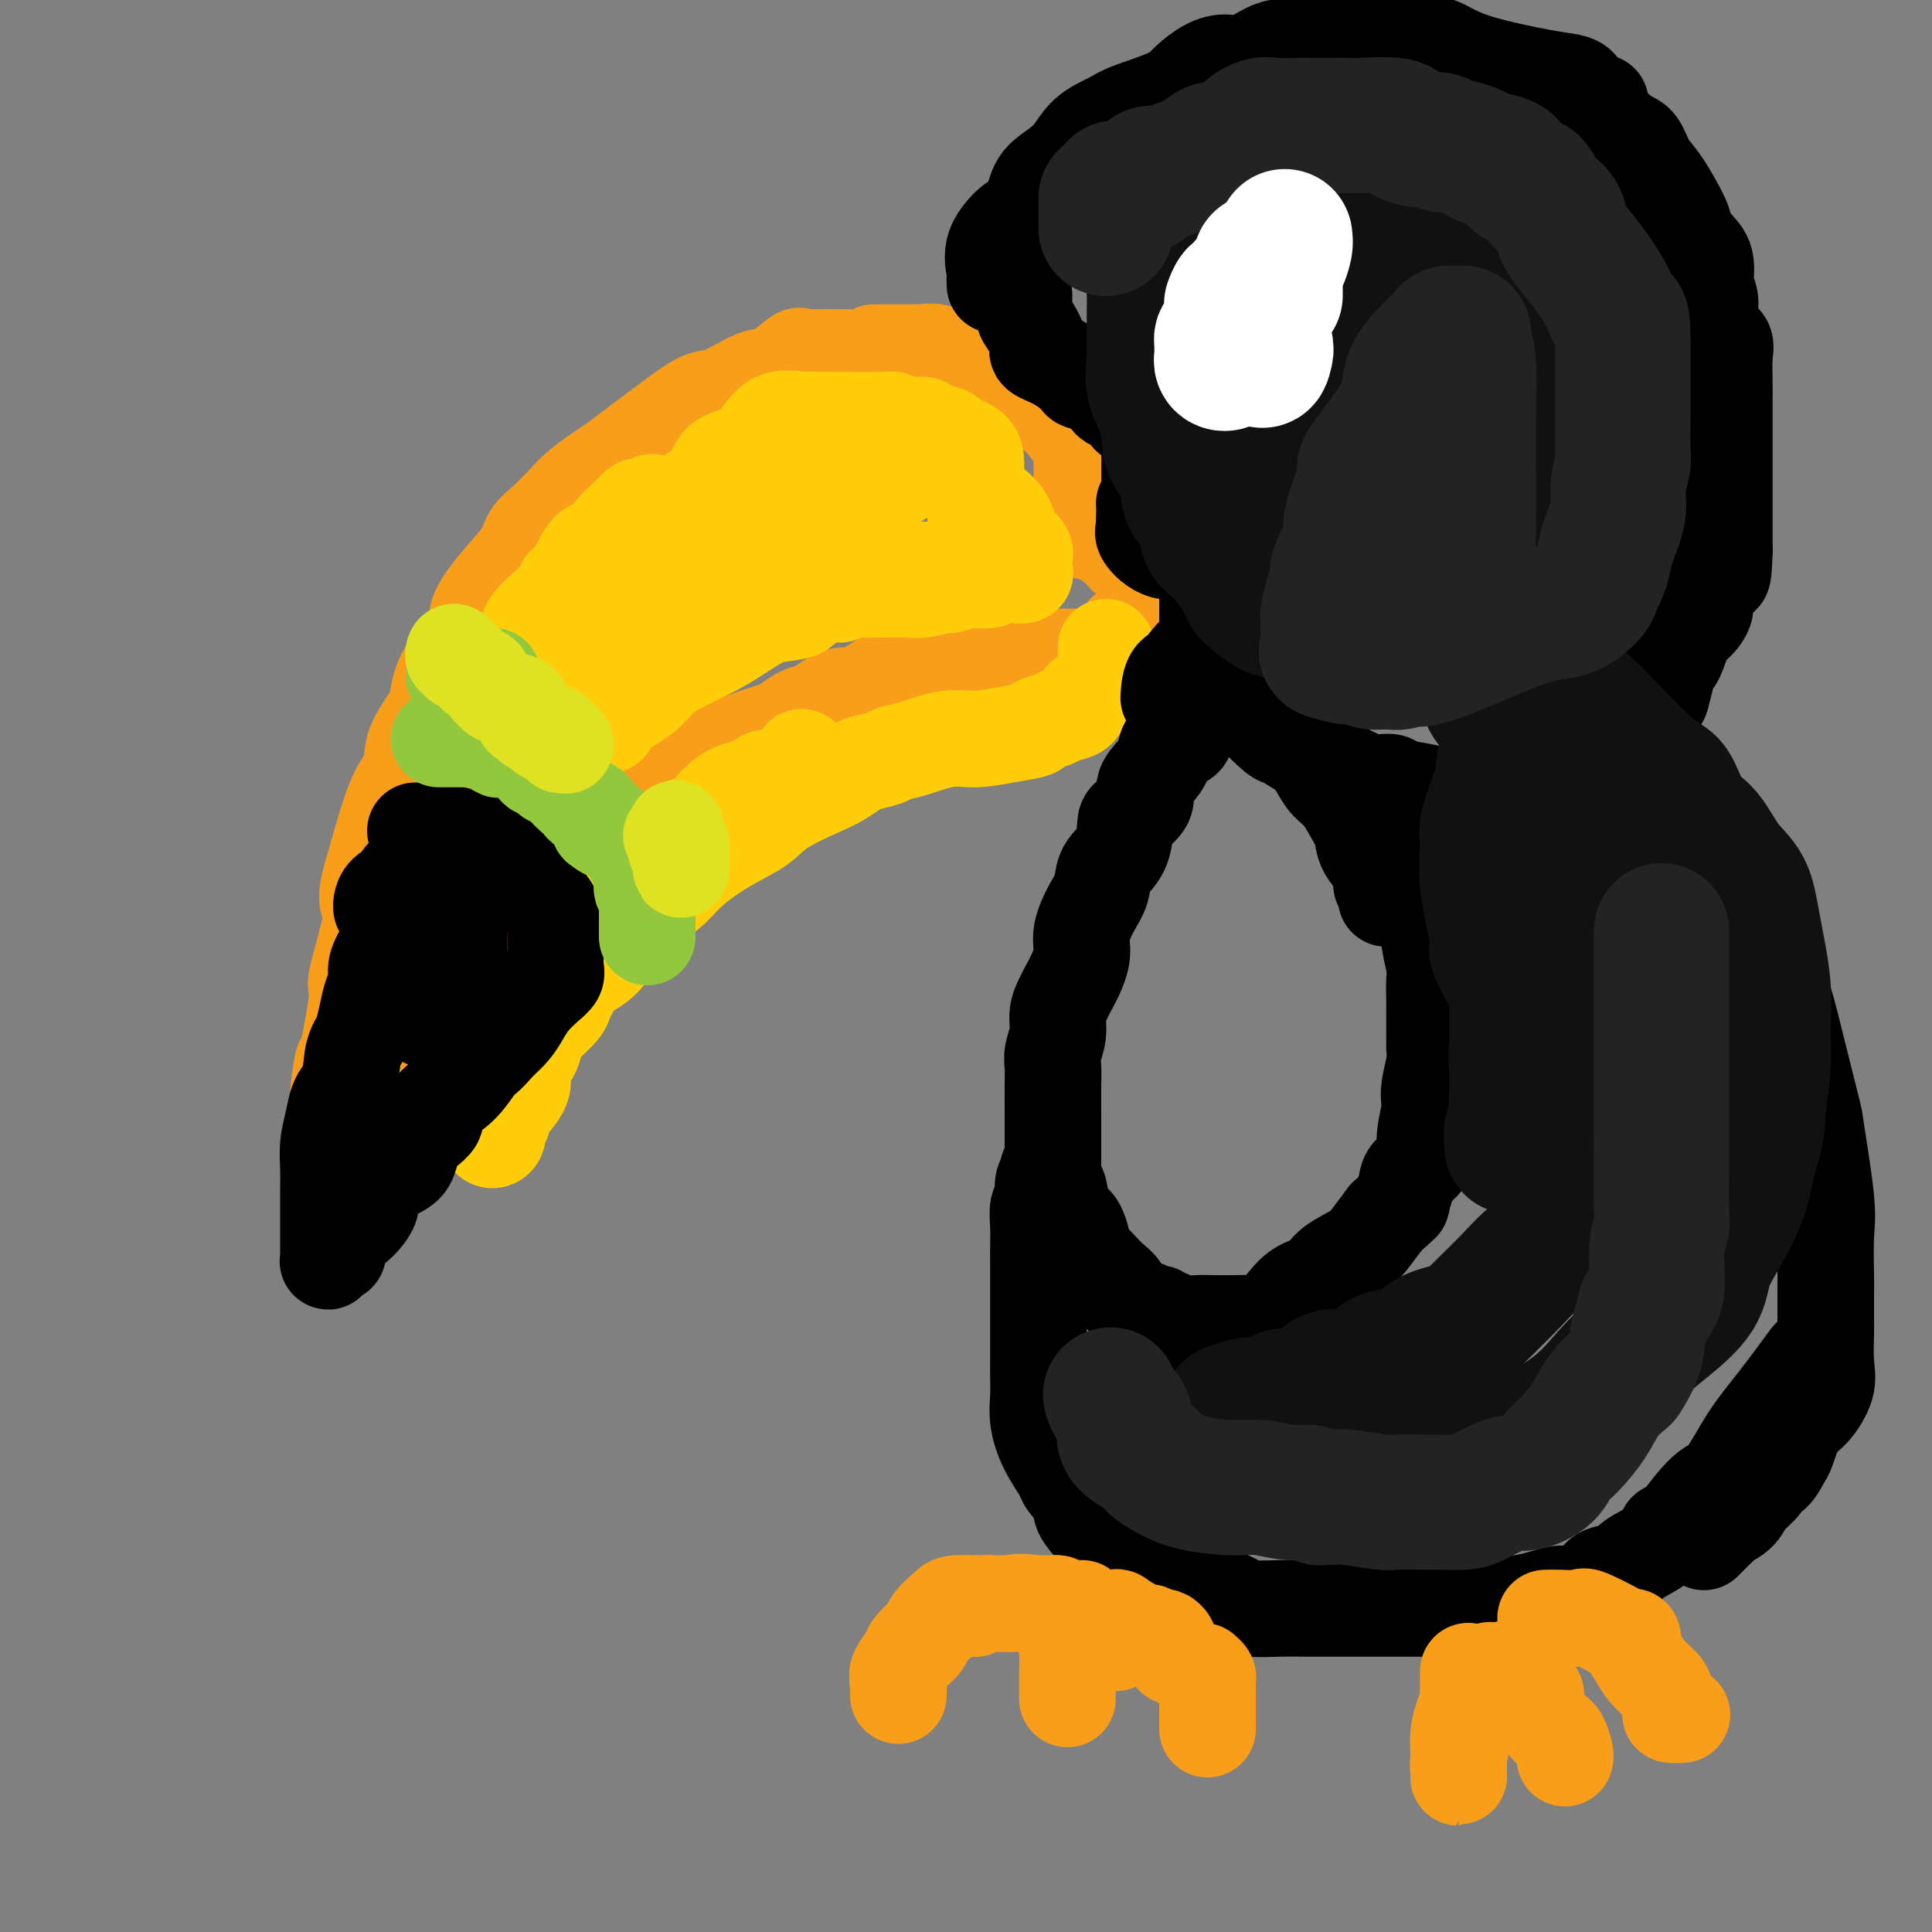 <svg viewBox='0 0 400 400' version='1.1' xmlns='http://www.w3.org/2000/svg' xmlns:xlink='http://www.w3.org/1999/xlink'><rect x="0" y="0" width="400" height="400" fill="#808080" stroke="none"/><g fill='none' stroke='rgb(249,158,27)' stroke-width='20' stroke-linecap='round' stroke-linejoin='round'><path d='M175,74c0.086,-0.000 0.172,-0.000 0,0c-0.172,0.000 -0.604,0.001 -1,0c-0.396,-0.001 -0.758,-0.003 -1,0c-0.242,0.003 -0.365,0.011 -1,0c-0.635,-0.011 -1.784,-0.042 -3,0c-1.216,0.042 -2.500,0.156 -3,0c-0.500,-0.156 -0.217,-0.580 -1,0c-0.783,0.580 -2.633,2.166 -4,3c-1.367,0.834 -2.253,0.916 -3,1c-0.747,0.084 -1.357,0.171 -3,1c-1.643,0.829 -4.319,2.399 -6,3c-1.681,0.601 -2.369,0.234 -4,1c-1.631,0.766 -4.207,2.666 -6,4c-1.793,1.334 -2.805,2.104 -4,3c-1.195,0.896 -2.573,1.919 -4,3c-1.427,1.081 -2.902,2.222 -4,3c-1.098,0.778 -1.817,1.194 -3,2c-1.183,0.806 -2.828,2.002 -4,3c-1.172,0.998 -1.870,1.797 -3,3c-1.130,1.203 -2.693,2.808 -4,4c-1.307,1.192 -2.359,1.969 -3,3c-0.641,1.031 -0.873,2.315 -2,4c-1.127,1.685 -3.149,3.771 -5,6c-1.851,2.229 -3.530,4.600 -4,6c-0.470,1.400 0.268,1.828 -1,4c-1.268,2.172 -4.543,6.088 -6,9c-1.457,2.912 -1.095,4.822 -2,7c-0.905,2.178 -3.078,4.625 -4,7c-0.922,2.375 -0.594,4.678 -1,6c-0.406,1.322 -1.544,1.663 -3,5c-1.456,3.337 -3.228,9.668 -5,16'/><path d='M77,181c-2.131,7.379 0.043,5.327 0,8c-0.043,2.673 -2.302,10.072 -3,13c-0.698,2.928 0.167,1.384 0,4c-0.167,2.616 -1.364,9.393 -2,12c-0.636,2.607 -0.711,1.044 -1,2c-0.289,0.956 -0.792,4.430 -1,7c-0.208,2.570 -0.120,4.237 0,5c0.120,0.763 0.272,0.623 0,1c-0.272,0.377 -0.966,1.271 -1,1c-0.034,-0.271 0.594,-1.706 1,-2c0.406,-0.294 0.591,0.554 1,0c0.409,-0.554 1.040,-2.509 2,-4c0.960,-1.491 2.247,-2.518 3,-4c0.753,-1.482 0.973,-3.420 1,-4c0.027,-0.580 -0.139,0.198 1,-1c1.139,-1.198 3.584,-4.371 5,-6c1.416,-1.629 1.802,-1.715 3,-3c1.198,-1.285 3.207,-3.769 4,-5c0.793,-1.231 0.369,-1.209 1,-2c0.631,-0.791 2.315,-2.396 4,-4'/><path d='M95,199c3.748,-5.671 0.618,-3.349 1,-4c0.382,-0.651 4.276,-4.277 6,-6c1.724,-1.723 1.278,-1.545 2,-2c0.722,-0.455 2.610,-1.543 4,-3c1.390,-1.457 2.280,-3.282 3,-4c0.720,-0.718 1.268,-0.331 3,-1c1.732,-0.669 4.646,-2.396 6,-4c1.354,-1.604 1.147,-3.085 2,-4c0.853,-0.915 2.766,-1.264 4,-2c1.234,-0.736 1.788,-1.860 3,-3c1.212,-1.140 3.080,-2.297 4,-3c0.920,-0.703 0.891,-0.952 3,-2c2.109,-1.048 6.356,-2.896 9,-4c2.644,-1.104 3.684,-1.466 5,-2c1.316,-0.534 2.908,-1.241 5,-2c2.092,-0.759 4.685,-1.569 6,-2c1.315,-0.431 1.352,-0.484 2,-1c0.648,-0.516 1.906,-1.496 3,-2c1.094,-0.504 2.024,-0.533 3,-1c0.976,-0.467 1.998,-1.373 3,-2c1.002,-0.627 1.985,-0.975 3,-1c1.015,-0.025 2.061,0.274 3,0c0.939,-0.274 1.771,-1.121 3,-2c1.229,-0.879 2.857,-1.791 4,-2c1.143,-0.209 1.802,0.284 4,0c2.198,-0.284 5.934,-1.347 8,-2c2.066,-0.653 2.461,-0.897 3,-1c0.539,-0.103 1.222,-0.066 2,0c0.778,0.066 1.651,0.162 2,0c0.349,-0.162 0.175,-0.581 0,-1'/><path d='M204,136c3.092,-0.619 1.323,-0.166 1,0c-0.323,0.166 0.798,0.044 1,0c0.202,-0.044 -0.517,-0.012 0,0c0.517,0.012 2.271,0.003 3,0c0.729,-0.003 0.433,-0.001 1,0c0.567,0.001 1.998,0.000 3,0c1.002,-0.000 1.576,-0.000 2,0c0.424,0.000 0.698,0.000 1,0c0.302,-0.000 0.633,-0.000 1,0c0.367,0.000 0.771,-0.000 1,0c0.229,0.000 0.285,0.000 1,0c0.715,-0.000 2.089,-0.000 3,0c0.911,0.000 1.357,0.001 2,0c0.643,-0.001 1.482,-0.003 2,0c0.518,0.003 0.715,0.010 1,0c0.285,-0.010 0.659,-0.038 1,0c0.341,0.038 0.651,0.143 1,0c0.349,-0.143 0.737,-0.532 1,-1c0.263,-0.468 0.399,-1.015 1,-1c0.601,0.015 1.666,0.592 2,0c0.334,-0.592 -0.064,-2.352 0,-3c0.064,-0.648 0.590,-0.185 1,0c0.410,0.185 0.705,0.093 1,0'/><path d='M235,131c0.807,-0.970 -0.176,-0.893 0,-1c0.176,-0.107 1.511,-0.396 2,-1c0.489,-0.604 0.131,-1.524 0,-2c-0.131,-0.476 -0.035,-0.509 0,-1c0.035,-0.491 0.009,-1.440 0,-2c-0.009,-0.560 -0.001,-0.730 0,-1c0.001,-0.270 -0.005,-0.639 0,-1c0.005,-0.361 0.022,-0.712 0,-1c-0.022,-0.288 -0.083,-0.512 0,-1c0.083,-0.488 0.311,-1.241 0,-2c-0.311,-0.759 -1.161,-1.526 -2,-2c-0.839,-0.474 -1.668,-0.655 -2,-1c-0.332,-0.345 -0.169,-0.853 0,-1c0.169,-0.147 0.344,0.066 0,0c-0.344,-0.066 -1.205,-0.410 -2,-1c-0.795,-0.590 -1.522,-1.425 -2,-2c-0.478,-0.575 -0.706,-0.889 -1,-1c-0.294,-0.111 -0.653,-0.019 -1,0c-0.347,0.019 -0.681,-0.036 -1,0c-0.319,0.036 -0.624,0.164 -1,0c-0.376,-0.164 -0.822,-0.618 -1,-1c-0.178,-0.382 -0.089,-0.691 0,-1'/><path d='M224,108c-2.011,-2.039 -0.539,-1.136 0,-1c0.539,0.136 0.144,-0.496 0,-1c-0.144,-0.504 -0.039,-0.882 0,-1c0.039,-0.118 0.010,0.023 0,0c-0.010,-0.023 -0.003,-0.211 0,-1c0.003,-0.789 0.001,-2.178 0,-3c-0.001,-0.822 -0.001,-1.075 0,-2c0.001,-0.925 0.004,-2.521 0,-3c-0.004,-0.479 -0.014,0.159 0,0c0.014,-0.159 0.053,-1.116 0,-2c-0.053,-0.884 -0.199,-1.695 -1,-3c-0.801,-1.305 -2.256,-3.105 -3,-4c-0.744,-0.895 -0.777,-0.884 -1,-1c-0.223,-0.116 -0.636,-0.360 -1,-1c-0.364,-0.640 -0.678,-1.677 -1,-2c-0.322,-0.323 -0.653,0.067 -1,0c-0.347,-0.067 -0.712,-0.591 -1,-1c-0.288,-0.409 -0.500,-0.704 -1,-1c-0.500,-0.296 -1.288,-0.595 -2,-1c-0.712,-0.405 -1.346,-0.917 -2,-1c-0.654,-0.083 -1.326,0.261 -2,0c-0.674,-0.261 -1.350,-1.128 -2,-2c-0.650,-0.872 -1.274,-1.751 -2,-2c-0.726,-0.249 -1.555,0.130 -2,0c-0.445,-0.130 -0.508,-0.771 -1,-1c-0.492,-0.229 -1.414,-0.048 -2,0c-0.586,0.048 -0.838,-0.039 -1,0c-0.162,0.039 -0.236,0.203 -1,0c-0.764,-0.203 -2.218,-0.772 -3,-1c-0.782,-0.228 -0.891,-0.114 -1,0'/><path d='M193,73c-1.670,-0.309 -0.344,-0.083 0,0c0.344,0.083 -0.293,0.022 -1,0c-0.707,-0.022 -1.485,-0.006 -2,0c-0.515,0.006 -0.769,0.002 -1,0c-0.231,-0.002 -0.439,-0.000 -1,0c-0.561,0.000 -1.474,0.000 -2,0c-0.526,-0.000 -0.666,-0.000 -1,0c-0.334,0.000 -0.864,0.000 -1,0c-0.136,-0.000 0.121,-0.000 0,0c-0.121,0.000 -0.620,0.000 -1,0c-0.380,-0.000 -0.641,-0.000 -1,0c-0.359,0.000 -0.817,0.000 -1,0c-0.183,-0.000 -0.092,-0.000 0,0'/></g>
<g fill='none' stroke='rgb(255,205,10)' stroke-width='20' stroke-linecap='round' stroke-linejoin='round'><path d='M229,134c0.001,0.296 0.002,0.592 0,1c-0.002,0.408 -0.006,0.929 0,1c0.006,0.071 0.023,-0.307 0,0c-0.023,0.307 -0.087,1.300 0,2c0.087,0.700 0.323,1.109 0,2c-0.323,0.891 -1.207,2.266 -2,3c-0.793,0.734 -1.495,0.827 -2,1c-0.505,0.173 -0.812,0.428 -1,1c-0.188,0.572 -0.257,1.463 -1,2c-0.743,0.537 -2.159,0.721 -3,1c-0.841,0.279 -1.105,0.653 -2,1c-0.895,0.347 -2.421,0.665 -3,1c-0.579,0.335 -0.213,0.685 -1,1c-0.787,0.315 -2.729,0.595 -5,1c-2.271,0.405 -4.871,0.934 -7,1c-2.129,0.066 -3.785,-0.333 -6,0c-2.215,0.333 -4.987,1.398 -7,2c-2.013,0.602 -3.267,0.742 -4,1c-0.733,0.258 -0.947,0.634 -2,1c-1.053,0.366 -2.946,0.723 -4,1c-1.054,0.277 -1.269,0.475 -2,1c-0.731,0.525 -1.978,1.377 -3,2c-1.022,0.623 -1.820,1.016 -4,2c-2.180,0.984 -5.741,2.560 -8,4c-2.259,1.440 -3.217,2.746 -5,4c-1.783,1.254 -4.392,2.458 -7,4c-2.608,1.542 -5.214,3.424 -7,5c-1.786,1.576 -2.750,2.847 -4,4c-1.250,1.153 -2.786,2.186 -4,3c-1.214,0.814 -2.107,1.407 -3,2'/><path d='M132,189c-7.625,5.181 -3.187,2.633 -2,2c1.187,-0.633 -0.876,0.649 -2,2c-1.124,1.351 -1.310,2.771 -2,4c-0.690,1.229 -1.885,2.268 -3,3c-1.115,0.732 -2.151,1.158 -3,2c-0.849,0.842 -1.513,2.101 -2,3c-0.487,0.899 -0.798,1.437 -1,2c-0.202,0.563 -0.296,1.152 -1,2c-0.704,0.848 -2.017,1.957 -3,3c-0.983,1.043 -1.635,2.022 -2,3c-0.365,0.978 -0.443,1.957 -1,3c-0.557,1.043 -1.593,2.152 -2,3c-0.407,0.848 -0.185,1.436 0,2c0.185,0.564 0.333,1.106 0,2c-0.333,0.894 -1.146,2.141 -2,3c-0.854,0.859 -1.748,1.331 -2,2c-0.252,0.669 0.139,1.537 0,2c-0.139,0.463 -0.808,0.521 -1,1c-0.192,0.479 0.093,1.378 0,2c-0.093,0.622 -0.562,0.965 -1,1c-0.438,0.035 -0.843,-0.240 -1,-1c-0.157,-0.760 -0.067,-2.005 0,-3c0.067,-0.995 0.111,-1.741 0,-3c-0.111,-1.259 -0.376,-3.031 0,-5c0.376,-1.969 1.393,-4.134 2,-6c0.607,-1.866 0.803,-3.433 1,-5'/><path d='M104,213c1.590,-5.466 4.566,-7.632 6,-9c1.434,-1.368 1.327,-1.937 2,-3c0.673,-1.063 2.126,-2.618 3,-4c0.874,-1.382 1.170,-2.590 2,-4c0.830,-1.410 2.196,-3.021 3,-4c0.804,-0.979 1.047,-1.327 2,-2c0.953,-0.673 2.615,-1.670 4,-3c1.385,-1.330 2.494,-2.993 4,-4c1.506,-1.007 3.409,-1.359 5,-2c1.591,-0.641 2.871,-1.572 4,-3c1.129,-1.428 2.109,-3.352 3,-4c0.891,-0.648 1.694,-0.020 3,-1c1.306,-0.980 3.116,-3.567 5,-5c1.884,-1.433 3.842,-1.712 5,-2c1.158,-0.288 1.514,-0.585 2,-1c0.486,-0.415 1.101,-0.946 2,-1c0.899,-0.054 2.083,0.371 3,0c0.917,-0.371 1.566,-1.536 2,-2c0.434,-0.464 0.652,-0.228 1,0c0.348,0.228 0.824,0.446 1,0c0.176,-0.446 0.050,-1.556 0,-2c-0.050,-0.444 -0.025,-0.222 0,0'/><path d='M135,104c-0.329,0.411 -0.658,0.822 -1,1c-0.342,0.178 -0.695,0.122 -1,0c-0.305,-0.122 -0.560,-0.310 -1,0c-0.440,0.310 -1.066,1.120 -2,2c-0.934,0.880 -2.177,1.832 -3,3c-0.823,1.168 -1.227,2.553 -2,3c-0.773,0.447 -1.914,-0.043 -3,1c-1.086,1.043 -2.116,3.620 -3,5c-0.884,1.380 -1.623,1.564 -2,2c-0.377,0.436 -0.392,1.125 -1,2c-0.608,0.875 -1.810,1.937 -3,3c-1.190,1.063 -2.368,2.129 -3,3c-0.632,0.871 -0.719,1.547 -1,3c-0.281,1.453 -0.758,3.681 -1,5c-0.242,1.319 -0.250,1.727 -1,3c-0.750,1.273 -2.242,3.411 -3,5c-0.758,1.589 -0.781,2.630 -1,4c-0.219,1.370 -0.632,3.069 -1,4c-0.368,0.931 -0.689,1.093 -1,2c-0.311,0.907 -0.612,2.559 -1,4c-0.388,1.441 -0.863,2.670 -1,4c-0.137,1.330 0.065,2.762 0,4c-0.065,1.238 -0.396,2.284 -1,3c-0.604,0.716 -1.482,1.104 -2,2c-0.518,0.896 -0.675,2.302 -1,3c-0.325,0.698 -0.818,0.688 -1,1c-0.182,0.312 -0.052,0.946 0,1c0.052,0.054 0.026,-0.473 0,-1'/><path d='M94,176c-2.499,7.221 -0.746,1.774 0,-1c0.746,-2.774 0.484,-2.875 1,-4c0.516,-1.125 1.808,-3.274 4,-6c2.192,-2.726 5.282,-6.030 7,-8c1.718,-1.970 2.062,-2.607 4,-4c1.938,-1.393 5.470,-3.541 7,-5c1.530,-1.459 1.058,-2.227 2,-3c0.942,-0.773 3.299,-1.550 5,-3c1.701,-1.450 2.747,-3.572 4,-5c1.253,-1.428 2.712,-2.163 5,-3c2.288,-0.837 5.405,-1.778 7,-3c1.595,-1.222 1.668,-2.726 4,-4c2.332,-1.274 6.922,-2.317 9,-3c2.078,-0.683 1.644,-1.004 2,-1c0.356,0.004 1.501,0.333 3,0c1.499,-0.333 3.351,-1.329 5,-2c1.649,-0.671 3.095,-1.017 4,-1c0.905,0.017 1.268,0.397 2,0c0.732,-0.397 1.831,-1.570 3,-2c1.169,-0.430 2.407,-0.115 3,0c0.593,0.115 0.543,0.031 1,0c0.457,-0.031 1.423,-0.008 2,0c0.577,0.008 0.766,0.002 1,0c0.234,-0.002 0.514,-0.001 1,0c0.486,0.001 1.179,0.000 2,0c0.821,-0.000 1.771,-0.000 2,0c0.229,0.000 -0.262,0.000 0,0c0.262,-0.000 1.276,-0.000 2,0c0.724,0.000 1.156,0.000 2,0c0.844,-0.000 2.098,-0.000 3,0c0.902,0.000 1.451,0.000 2,0'/><path d='M193,118c3.216,-0.000 0.756,-0.000 0,0c-0.756,0.000 0.192,0.000 1,0c0.808,-0.000 1.477,-0.001 2,0c0.523,0.001 0.899,0.002 1,0c0.101,-0.002 -0.074,-0.007 0,0c0.074,0.007 0.398,0.027 1,0c0.602,-0.027 1.482,-0.100 2,0c0.518,0.100 0.675,0.373 1,0c0.325,-0.373 0.819,-1.394 1,-2c0.181,-0.606 0.048,-0.798 0,-1c-0.048,-0.202 -0.013,-0.414 0,-1c0.013,-0.586 0.003,-1.545 0,-2c-0.003,-0.455 -0.001,-0.405 0,-1c0.001,-0.595 0.000,-1.835 0,-3c-0.000,-1.165 0.001,-2.255 0,-3c-0.001,-0.745 -0.002,-1.145 0,-2c0.002,-0.855 0.009,-2.165 0,-3c-0.009,-0.835 -0.034,-1.193 0,-2c0.034,-0.807 0.127,-2.062 0,-3c-0.127,-0.938 -0.475,-1.561 -1,-2c-0.525,-0.439 -1.228,-0.696 -2,-1c-0.772,-0.304 -1.613,-0.655 -2,-1c-0.387,-0.345 -0.320,-0.685 -1,-1c-0.680,-0.315 -2.105,-0.606 -3,-1c-0.895,-0.394 -1.258,-0.890 -2,-1c-0.742,-0.110 -1.862,0.167 -3,0c-1.138,-0.167 -2.294,-0.777 -3,-1c-0.706,-0.223 -0.962,-0.060 -3,0c-2.038,0.060 -5.856,0.016 -7,0c-1.144,-0.016 0.388,-0.005 0,0c-0.388,0.005 -2.694,0.002 -5,0'/><path d='M170,87c-4.213,-0.256 -3.244,0.103 -4,0c-0.756,-0.103 -3.237,-0.669 -5,0c-1.763,0.669 -2.808,2.573 -4,4c-1.192,1.427 -2.532,2.377 -4,3c-1.468,0.623 -3.066,0.919 -4,2c-0.934,1.081 -1.205,2.947 -2,4c-0.795,1.053 -2.115,1.293 -3,2c-0.885,0.707 -1.335,1.879 -2,3c-0.665,1.121 -1.544,2.189 -2,3c-0.456,0.811 -0.489,1.366 -1,2c-0.511,0.634 -1.501,1.347 -2,2c-0.499,0.653 -0.506,1.245 0,1c0.506,-0.245 1.524,-1.326 2,-2c0.476,-0.674 0.408,-0.940 2,-2c1.592,-1.060 4.843,-2.915 7,-4c2.157,-1.085 3.220,-1.401 5,-2c1.780,-0.599 4.279,-1.481 7,-2c2.721,-0.519 5.666,-0.675 9,-1c3.334,-0.325 7.058,-0.819 9,-1c1.942,-0.181 2.100,-0.048 3,0c0.900,0.048 2.540,0.013 3,0c0.460,-0.013 -0.261,-0.003 0,0c0.261,0.003 1.503,0.001 2,0c0.497,-0.001 0.248,-0.000 0,0'/><path d='M172,104c-0.645,0.512 -1.290,1.023 -2,1c-0.710,-0.023 -1.485,-0.581 -3,0c-1.515,0.581 -3.771,2.302 -5,3c-1.229,0.698 -1.431,0.374 -2,1c-0.569,0.626 -1.504,2.201 -2,3c-0.496,0.799 -0.553,0.820 -1,1c-0.447,0.180 -1.283,0.518 -2,1c-0.717,0.482 -1.316,1.109 -2,2c-0.684,0.891 -1.453,2.048 -2,3c-0.547,0.952 -0.870,1.701 -1,2c-0.130,0.299 -0.065,0.150 0,0'/><path d='M125,150c0.467,0.133 0.934,0.265 1,0c0.066,-0.265 -0.269,-0.928 1,-2c1.269,-1.072 4.141,-2.555 6,-4c1.859,-1.445 2.707,-2.853 4,-4c1.293,-1.147 3.033,-2.034 5,-3c1.967,-0.966 4.160,-2.012 6,-3c1.840,-0.988 3.326,-1.917 5,-3c1.674,-1.083 3.538,-2.319 5,-3c1.462,-0.681 2.524,-0.809 4,-1c1.476,-0.191 3.367,-0.447 4,-1c0.633,-0.553 0.008,-1.402 1,-2c0.992,-0.598 3.602,-0.945 5,-1c1.398,-0.055 1.583,0.181 2,0c0.417,-0.181 1.064,-0.781 2,-1c0.936,-0.219 2.159,-0.059 3,0c0.841,0.059 1.300,0.017 2,0c0.700,-0.017 1.642,-0.009 2,0c0.358,0.009 0.132,0.017 1,0c0.868,-0.017 2.831,-0.061 4,0c1.169,0.061 1.544,0.226 3,0c1.456,-0.226 3.994,-0.844 5,-1c1.006,-0.156 0.480,0.151 1,0c0.520,-0.151 2.086,-0.758 3,-1c0.914,-0.242 1.176,-0.117 2,0c0.824,0.117 2.211,0.227 3,0c0.789,-0.227 0.982,-0.792 1,-1c0.018,-0.208 -0.138,-0.059 0,0c0.138,0.059 0.569,0.030 1,0'/><path d='M207,119c4.969,-0.465 1.892,-0.129 1,0c-0.892,0.129 0.402,0.050 1,0c0.598,-0.050 0.499,-0.072 1,0c0.501,0.072 1.600,0.238 2,0c0.400,-0.238 0.100,-0.879 0,-1c-0.100,-0.121 -0.002,0.279 0,0c0.002,-0.279 -0.093,-1.235 0,-2c0.093,-0.765 0.376,-1.338 0,-2c-0.376,-0.662 -1.409,-1.412 -2,-2c-0.591,-0.588 -0.739,-1.013 -1,-2c-0.261,-0.987 -0.634,-2.537 -2,-4c-1.366,-1.463 -3.726,-2.841 -5,-4c-1.274,-1.159 -1.463,-2.099 -2,-3c-0.537,-0.901 -1.422,-1.762 -2,-2c-0.578,-0.238 -0.847,0.146 -1,0c-0.153,-0.146 -0.188,-0.824 0,-1c0.188,-0.176 0.600,0.149 0,0c-0.600,-0.149 -2.212,-0.772 -3,-1c-0.788,-0.228 -0.751,-0.061 -1,0c-0.249,0.061 -0.786,0.018 -1,0c-0.214,-0.018 -0.107,-0.009 0,0'/><path d='M172,94c-2.100,0.933 -4.200,1.866 -5,2c-0.800,0.134 -0.301,-0.530 -2,0c-1.699,0.530 -5.596,2.254 -7,3c-1.404,0.746 -0.315,0.516 -1,1c-0.685,0.484 -3.143,1.684 -4,2c-0.857,0.316 -0.112,-0.253 0,0c0.112,0.253 -0.408,1.327 -1,2c-0.592,0.673 -1.258,0.944 -4,3c-2.742,2.056 -7.562,5.898 -9,7c-1.438,1.102 0.507,-0.535 0,1c-0.507,1.535 -3.466,6.241 -5,8c-1.534,1.759 -1.645,0.571 -2,1c-0.355,0.429 -0.956,2.475 -2,4c-1.044,1.525 -2.532,2.527 -3,3c-0.468,0.473 0.085,0.416 0,1c-0.085,0.584 -0.807,1.810 -1,3c-0.193,1.190 0.145,2.344 0,3c-0.145,0.656 -0.771,0.815 -1,1c-0.229,0.185 -0.062,0.396 0,1c0.062,0.604 0.018,1.601 0,2c-0.018,0.399 -0.009,0.199 0,0'/><path d='M125,136c0.000,0.000 0.100,0.100 0.1,0.1'/><path d='M126,134c0.000,0.000 0.100,0.100 0.1,0.1'/></g>
<g fill='none' stroke='rgb(0,0,0)' stroke-width='20' stroke-linecap='round' stroke-linejoin='round'><path d='M86,172c0.092,-0.006 0.185,-0.012 1,0c0.815,0.012 2.353,0.042 3,0c0.647,-0.042 0.405,-0.154 1,0c0.595,0.154 2.029,0.576 4,1c1.971,0.424 4.478,0.850 6,2c1.522,1.150 2.057,3.024 3,4c0.943,0.976 2.293,1.055 3,1c0.707,-0.055 0.771,-0.242 1,0c0.229,0.242 0.625,0.914 1,1c0.375,0.086 0.731,-0.412 1,0c0.269,0.412 0.450,1.735 1,3c0.550,1.265 1.468,2.471 2,3c0.532,0.529 0.679,0.379 1,1c0.321,0.621 0.818,2.012 1,3c0.182,0.988 0.049,1.572 0,2c-0.049,0.428 -0.013,0.699 0,1c0.013,0.301 0.005,0.633 0,1c-0.005,0.367 -0.006,0.769 0,1c0.006,0.231 0.020,0.291 0,1c-0.020,0.709 -0.074,2.066 0,3c0.074,0.934 0.278,1.447 0,2c-0.278,0.553 -1.036,1.148 -2,2c-0.964,0.852 -2.135,1.960 -3,3c-0.865,1.040 -1.425,2.011 -2,3c-0.575,0.989 -1.164,1.997 -2,3c-0.836,1.003 -1.918,2.002 -3,3'/><path d='M103,216c-2.605,3.133 -3.119,2.966 -4,4c-0.881,1.034 -2.130,3.271 -4,5c-1.870,1.729 -4.360,2.951 -5,4c-0.640,1.049 0.571,1.926 0,3c-0.571,1.074 -2.924,2.344 -4,4c-1.076,1.656 -0.873,3.696 -2,5c-1.127,1.304 -3.582,1.871 -5,3c-1.418,1.129 -1.799,2.819 -2,4c-0.201,1.181 -0.221,1.854 -1,3c-0.779,1.146 -2.318,2.765 -3,3c-0.682,0.235 -0.507,-0.915 -1,0c-0.493,0.915 -1.652,3.895 -2,5c-0.348,1.105 0.117,0.335 0,0c-0.117,-0.335 -0.816,-0.236 -1,0c-0.184,0.236 0.147,0.609 0,1c-0.147,0.391 -0.771,0.800 -1,1c-0.229,0.200 -0.061,0.190 0,0c0.061,-0.190 0.016,-0.559 0,-1c-0.016,-0.441 -0.004,-0.953 0,-1c0.004,-0.047 0.001,0.372 0,0c-0.001,-0.372 -0.001,-1.536 0,-3c0.001,-1.464 0.004,-3.227 0,-5c-0.004,-1.773 -0.013,-3.556 0,-5c0.013,-1.444 0.048,-2.550 0,-4c-0.048,-1.450 -0.178,-3.244 0,-5c0.178,-1.756 0.663,-3.473 1,-5c0.337,-1.527 0.525,-2.865 1,-4c0.475,-1.135 1.238,-2.068 2,-3'/><path d='M72,225c0.797,-3.052 0.791,-4.683 1,-6c0.209,-1.317 0.635,-2.320 1,-3c0.365,-0.680 0.671,-1.038 1,-2c0.329,-0.962 0.682,-2.529 1,-4c0.318,-1.471 0.599,-2.845 1,-4c0.401,-1.155 0.920,-2.091 1,-3c0.080,-0.909 -0.278,-1.792 0,-3c0.278,-1.208 1.193,-2.741 2,-4c0.807,-1.259 1.508,-2.242 2,-3c0.492,-0.758 0.776,-1.290 1,-2c0.224,-0.710 0.387,-1.599 1,-3c0.613,-1.401 1.674,-3.313 2,-4c0.326,-0.687 -0.084,-0.149 0,0c0.084,0.149 0.664,-0.090 1,-1c0.336,-0.910 0.430,-2.491 1,-3c0.570,-0.509 1.617,0.053 2,0c0.383,-0.053 0.103,-0.722 0,-1c-0.103,-0.278 -0.028,-0.166 0,1c0.028,1.166 0.010,3.386 0,4c-0.010,0.614 -0.010,-0.378 0,0c0.010,0.378 0.031,2.127 0,4c-0.031,1.873 -0.113,3.869 0,5c0.113,1.131 0.422,1.396 0,3c-0.422,1.604 -1.575,4.547 -2,6c-0.425,1.453 -0.121,1.415 0,2c0.121,0.585 0.061,1.792 0,3'/><path d='M88,207c0.002,4.590 0.007,2.567 0,2c-0.007,-0.567 -0.025,0.324 0,1c0.025,0.676 0.095,1.137 0,1c-0.095,-0.137 -0.354,-0.873 0,-1c0.354,-0.127 1.319,0.356 2,0c0.681,-0.356 1.076,-1.551 1,-2c-0.076,-0.449 -0.623,-0.152 0,-1c0.623,-0.848 2.416,-2.842 3,-4c0.584,-1.158 -0.040,-1.479 0,-2c0.040,-0.521 0.743,-1.240 1,-2c0.257,-0.760 0.069,-1.561 0,-2c-0.069,-0.439 -0.018,-0.517 0,-1c0.018,-0.483 0.005,-1.373 0,-2c-0.005,-0.627 -0.001,-0.991 0,-2c0.001,-1.009 0.000,-2.662 0,-4c-0.000,-1.338 -0.000,-2.360 0,-3c0.000,-0.640 0.000,-0.897 0,-1c-0.000,-0.103 -0.000,-0.051 0,0'/><path d='M86,181c0.162,0.092 0.324,0.184 0,0c-0.324,-0.184 -1.134,-0.645 -2,0c-0.866,0.645 -1.787,2.397 -2,3c-0.213,0.603 0.283,0.057 0,0c-0.283,-0.057 -1.344,0.377 -2,1c-0.656,0.623 -0.907,1.437 -1,2c-0.093,0.563 -0.026,0.875 0,1c0.026,0.125 0.013,0.062 0,0'/><path d='M206,59c-0.029,-0.843 -0.058,-1.687 0,-2c0.058,-0.313 0.204,-0.096 0,-1c-0.204,-0.904 -0.759,-2.930 0,-5c0.759,-2.070 2.832,-4.183 4,-5c1.168,-0.817 1.430,-0.336 2,-1c0.570,-0.664 1.448,-2.471 2,-4c0.552,-1.529 0.779,-2.779 2,-4c1.221,-1.221 3.436,-2.413 5,-4c1.564,-1.587 2.476,-3.568 4,-5c1.524,-1.432 3.660,-2.313 5,-3c1.340,-0.687 1.884,-1.180 4,-2c2.116,-0.820 5.803,-1.968 8,-3c2.197,-1.032 2.904,-1.948 4,-3c1.096,-1.052 2.581,-2.239 4,-3c1.419,-0.761 2.773,-1.098 4,-1c1.227,0.098 2.328,0.629 4,0c1.672,-0.629 3.916,-2.417 6,-3c2.084,-0.583 4.009,0.040 6,0c1.991,-0.040 4.047,-0.743 6,-1c1.953,-0.257 3.804,-0.069 5,0c1.196,0.069 1.738,0.018 2,0c0.262,-0.018 0.246,-0.003 1,0c0.754,0.003 2.280,-0.005 3,0c0.720,0.005 0.635,0.022 2,0c1.365,-0.022 4.179,-0.083 6,0c1.821,0.083 2.649,0.312 4,1c1.351,0.688 3.227,1.836 7,3c3.773,1.164 9.444,2.343 13,3c3.556,0.657 4.996,0.792 6,1c1.004,0.208 1.573,0.488 2,1c0.427,0.512 0.714,1.256 1,2'/><path d='M328,20c5.499,1.884 2.748,1.094 2,1c-0.748,-0.094 0.509,0.510 1,1c0.491,0.490 0.216,0.868 1,2c0.784,1.132 2.627,3.017 4,4c1.373,0.983 2.275,1.063 3,2c0.725,0.937 1.272,2.730 2,4c0.728,1.270 1.639,2.018 3,4c1.361,1.982 3.174,5.197 4,7c0.826,1.803 0.665,2.193 1,3c0.335,0.807 1.165,2.029 2,3c0.835,0.971 1.673,1.690 2,3c0.327,1.310 0.142,3.212 0,4c-0.142,0.788 -0.241,0.462 0,1c0.241,0.538 0.821,1.941 1,3c0.179,1.059 -0.043,1.774 0,3c0.043,1.226 0.351,2.964 1,4c0.649,1.036 1.638,1.371 2,2c0.362,0.629 0.097,1.553 0,3c-0.097,1.447 -0.026,3.416 0,5c0.026,1.584 0.007,2.784 0,4c-0.007,1.216 -0.002,2.447 0,3c0.002,0.553 0.001,0.426 0,1c-0.001,0.574 -0.000,1.849 0,3c0.000,1.151 0.000,2.180 0,3c-0.000,0.820 -0.000,1.432 0,2c0.000,0.568 0.000,1.093 0,2c-0.000,0.907 -0.000,2.196 0,3c0.000,0.804 0.000,1.123 0,2c-0.000,0.877 -0.000,2.313 0,4c0.000,1.687 0.000,3.625 0,5c-0.000,1.375 -0.000,2.188 0,3'/><path d='M357,114c-0.200,7.553 -0.701,4.934 -1,4c-0.299,-0.934 -0.398,-0.185 -1,1c-0.602,1.185 -1.709,2.805 -2,4c-0.291,1.195 0.234,1.964 0,3c-0.234,1.036 -1.228,2.338 -2,3c-0.772,0.662 -1.320,0.685 -2,2c-0.680,1.315 -1.490,3.921 -2,5c-0.510,1.079 -0.721,0.632 -1,1c-0.279,0.368 -0.625,1.552 -1,3c-0.375,1.448 -0.779,3.162 -1,4c-0.221,0.838 -0.258,0.802 -1,1c-0.742,0.198 -2.188,0.630 -3,1c-0.812,0.370 -0.991,0.676 -1,1c-0.009,0.324 0.152,0.665 0,1c-0.152,0.335 -0.616,0.663 -1,1c-0.384,0.337 -0.689,0.683 -1,1c-0.311,0.317 -0.627,0.607 -1,1c-0.373,0.393 -0.805,0.890 -1,1c-0.195,0.110 -0.155,-0.166 0,0c0.155,0.166 0.426,0.776 0,1c-0.426,0.224 -1.550,0.064 -2,0c-0.450,-0.064 -0.225,-0.032 0,0'/><path d='M250,146c-0.332,-0.093 -0.664,-0.186 -1,0c-0.336,0.186 -0.675,0.650 -1,1c-0.325,0.350 -0.636,0.586 -1,1c-0.364,0.414 -0.782,1.006 -1,2c-0.218,0.994 -0.235,2.391 -1,3c-0.765,0.609 -2.279,0.431 -3,1c-0.721,0.569 -0.648,1.886 -1,3c-0.352,1.114 -1.127,2.025 -2,3c-0.873,0.975 -1.842,2.014 -2,3c-0.158,0.986 0.497,1.918 0,3c-0.497,1.082 -2.146,2.312 -3,3c-0.854,0.688 -0.914,0.832 -1,2c-0.086,1.168 -0.199,3.358 -1,5c-0.801,1.642 -2.291,2.735 -3,4c-0.709,1.265 -0.637,2.700 -1,4c-0.363,1.300 -1.162,2.463 -2,4c-0.838,1.537 -1.716,3.447 -2,5c-0.284,1.553 0.025,2.750 0,4c-0.025,1.250 -0.384,2.553 -1,4c-0.616,1.447 -1.489,3.038 -2,4c-0.511,0.962 -0.659,1.296 -1,2c-0.341,0.704 -0.876,1.778 -1,3c-0.124,1.222 0.163,2.590 0,4c-0.163,1.410 -0.776,2.861 -1,4c-0.224,1.139 -0.060,1.967 0,3c0.060,1.033 0.016,2.270 0,4c-0.016,1.730 -0.004,3.953 0,5c0.004,1.047 0.001,0.919 0,2c-0.001,1.081 -0.000,3.372 0,5c0.000,1.628 0.000,2.592 0,3c-0.000,0.408 -0.000,0.259 0,1c0.000,0.741 0.000,2.370 0,4'/><path d='M218,245c0.195,4.208 0.683,1.228 1,1c0.317,-0.228 0.461,2.295 1,4c0.539,1.705 1.471,2.592 2,3c0.529,0.408 0.656,0.336 1,1c0.344,0.664 0.907,2.065 1,3c0.093,0.935 -0.283,1.405 0,2c0.283,0.595 1.224,1.314 2,2c0.776,0.686 1.386,1.341 2,2c0.614,0.659 1.231,1.324 2,2c0.769,0.676 1.691,1.362 2,2c0.309,0.638 0.005,1.228 1,2c0.995,0.772 3.289,1.728 4,2c0.711,0.272 -0.159,-0.138 0,0c0.159,0.138 1.348,0.825 2,1c0.652,0.175 0.766,-0.163 1,0c0.234,0.163 0.588,0.828 1,1c0.412,0.172 0.883,-0.150 1,0c0.117,0.150 -0.120,0.772 1,1c1.120,0.228 3.597,0.063 5,0c1.403,-0.063 1.731,-0.023 3,0c1.269,0.023 3.480,0.029 5,0c1.520,-0.029 2.348,-0.095 3,0c0.652,0.095 1.126,0.350 2,0c0.874,-0.350 2.146,-1.304 3,-2c0.854,-0.696 1.289,-1.134 2,-2c0.711,-0.866 1.698,-2.159 3,-3c1.302,-0.841 2.918,-1.228 4,-2c1.082,-0.772 1.630,-1.929 3,-3c1.370,-1.071 3.561,-2.058 5,-3c1.439,-0.942 2.125,-1.841 3,-3c0.875,-1.159 1.937,-2.580 3,-4'/><path d='M287,252c4.180,-3.630 3.129,-2.705 3,-3c-0.129,-0.295 0.663,-1.809 1,-3c0.337,-1.191 0.220,-2.058 1,-3c0.780,-0.942 2.457,-1.958 3,-3c0.543,-1.042 -0.047,-2.109 0,-4c0.047,-1.891 0.731,-4.605 1,-6c0.269,-1.395 0.125,-1.470 0,-2c-0.125,-0.530 -0.230,-1.515 0,-3c0.230,-1.485 0.794,-3.471 1,-5c0.206,-1.529 0.055,-2.599 0,-3c-0.055,-0.401 -0.015,-0.131 0,-1c0.015,-0.869 0.005,-2.877 0,-4c-0.005,-1.123 -0.005,-1.361 0,-2c0.005,-0.639 0.016,-1.678 0,-3c-0.016,-1.322 -0.058,-2.926 0,-4c0.058,-1.074 0.215,-1.618 0,-3c-0.215,-1.382 -0.802,-3.603 -1,-5c-0.198,-1.397 -0.006,-1.969 0,-3c0.006,-1.031 -0.174,-2.521 -1,-4c-0.826,-1.479 -2.298,-2.946 -3,-4c-0.702,-1.054 -0.633,-1.694 -1,-3c-0.367,-1.306 -1.171,-3.278 -2,-5c-0.829,-1.722 -1.685,-3.194 -2,-4c-0.315,-0.806 -0.090,-0.944 0,-1c0.090,-0.056 0.045,-0.028 0,0'/><path d='M321,153c0.535,0.092 1.069,0.183 1,0c-0.069,-0.183 -0.742,-0.641 0,0c0.742,0.641 2.900,2.382 5,4c2.100,1.618 4.141,3.112 6,5c1.859,1.888 3.536,4.171 6,6c2.464,1.829 5.714,3.203 8,5c2.286,1.797 3.606,4.016 5,6c1.394,1.984 2.860,3.733 4,5c1.140,1.267 1.952,2.051 3,4c1.048,1.949 2.331,5.064 4,8c1.669,2.936 3.723,5.695 5,8c1.277,2.305 1.778,4.156 3,9c1.222,4.844 3.165,12.681 4,16c0.835,3.319 0.564,2.122 1,5c0.436,2.878 1.581,9.832 2,14c0.419,4.168 0.112,5.550 0,8c-0.112,2.450 -0.031,5.968 0,8c0.031,2.032 0.011,2.579 0,4c-0.011,1.421 -0.012,3.714 0,5c0.012,1.286 0.036,1.563 0,3c-0.036,1.437 -0.132,4.035 0,6c0.132,1.965 0.492,3.298 0,5c-0.492,1.702 -1.836,3.773 -3,5c-1.164,1.227 -2.149,1.611 -3,3c-0.851,1.389 -1.570,3.785 -2,5c-0.430,1.215 -0.571,1.251 -1,2c-0.429,0.749 -1.145,2.212 -2,3c-0.855,0.788 -1.848,0.902 -2,1c-0.152,0.098 0.536,0.180 0,1c-0.536,0.820 -2.296,2.377 -3,3c-0.704,0.623 -0.352,0.311 0,0'/><path d='M362,310c-2.686,3.692 -1.401,1.422 -1,1c0.401,-0.422 -0.082,1.005 -1,2c-0.918,0.995 -2.271,1.560 -3,2c-0.729,0.440 -0.835,0.757 -1,1c-0.165,0.243 -0.391,0.412 -1,1c-0.609,0.588 -1.603,1.597 -2,2c-0.397,0.403 -0.199,0.202 0,0'/><path d='M218,241c-0.455,0.348 -0.910,0.697 -1,1c-0.090,0.303 0.186,0.562 0,1c-0.186,0.438 -0.835,1.055 -1,2c-0.165,0.945 0.152,2.219 0,3c-0.152,0.781 -0.773,1.070 -1,2c-0.227,0.930 -0.061,2.502 0,4c0.061,1.498 0.016,2.922 0,4c-0.016,1.078 -0.004,1.811 0,3c0.004,1.189 0.001,2.834 0,4c-0.001,1.166 -0.000,1.852 0,3c0.000,1.148 -0.000,2.757 0,4c0.000,1.243 0.000,2.120 0,3c-0.000,0.880 -0.001,1.763 0,3c0.001,1.237 0.005,2.829 0,4c-0.005,1.171 -0.018,1.921 0,3c0.018,1.079 0.068,2.485 0,4c-0.068,1.515 -0.255,3.138 0,5c0.255,1.862 0.952,3.963 2,6c1.048,2.037 2.448,4.009 3,5c0.552,0.991 0.255,1.001 1,2c0.745,0.999 2.531,2.987 3,4c0.469,1.013 -0.380,1.053 0,2c0.380,0.947 1.989,2.803 3,4c1.011,1.197 1.425,1.736 2,2c0.575,0.264 1.313,0.255 2,1c0.687,0.745 1.324,2.246 2,3c0.676,0.754 1.391,0.763 2,1c0.609,0.237 1.112,0.703 2,1c0.888,0.297 2.162,0.426 3,1c0.838,0.574 1.239,1.593 2,2c0.761,0.407 1.880,0.204 3,0'/><path d='M245,328c3.039,1.945 1.637,1.309 1,1c-0.637,-0.309 -0.508,-0.290 0,0c0.508,0.290 1.397,0.852 2,1c0.603,0.148 0.922,-0.118 2,0c1.078,0.118 2.915,0.620 4,1c1.085,0.380 1.419,0.638 2,1c0.581,0.362 1.410,0.829 3,1c1.590,0.171 3.941,0.046 6,0c2.059,-0.046 3.825,-0.012 5,0c1.175,0.012 1.760,0.003 3,0c1.240,-0.003 3.136,-0.001 5,0c1.864,0.001 3.696,0.000 5,0c1.304,-0.000 2.079,-0.000 3,0c0.921,0.000 1.988,0.000 3,0c1.012,-0.000 1.970,-0.000 3,0c1.030,0.000 2.132,0.001 3,0c0.868,-0.001 1.502,-0.004 2,0c0.498,0.004 0.859,0.016 2,0c1.141,-0.016 3.064,-0.059 4,0c0.936,0.059 0.887,0.222 2,0c1.113,-0.222 3.388,-0.828 5,-1c1.612,-0.172 2.562,0.092 4,0c1.438,-0.092 3.366,-0.539 5,-1c1.634,-0.461 2.974,-0.935 4,-1c1.026,-0.065 1.738,0.279 3,0c1.262,-0.279 3.073,-1.180 4,-2c0.927,-0.820 0.969,-1.560 2,-2c1.031,-0.440 3.049,-0.582 4,-1c0.951,-0.418 0.833,-1.113 2,-2c1.167,-0.887 3.619,-1.968 5,-3c1.381,-1.032 1.690,-2.016 2,-3'/><path d='M345,317c3.364,-2.121 2.273,-0.923 3,-2c0.727,-1.077 3.271,-4.430 5,-6c1.729,-1.570 2.643,-1.357 4,-3c1.357,-1.643 3.158,-5.141 5,-8c1.842,-2.859 3.727,-5.077 6,-8c2.273,-2.923 4.935,-6.549 6,-8c1.065,-1.451 0.532,-0.725 0,0'/><path d='M287,186c-0.036,-0.322 -0.073,-0.644 0,-1c0.073,-0.356 0.254,-0.747 0,-1c-0.254,-0.253 -0.945,-0.368 -1,-1c-0.055,-0.632 0.527,-1.779 0,-3c-0.527,-1.221 -2.161,-2.514 -3,-4c-0.839,-1.486 -0.882,-3.163 -1,-4c-0.118,-0.837 -0.311,-0.833 -1,-2c-0.689,-1.167 -1.875,-3.507 -3,-5c-1.125,-1.493 -2.189,-2.141 -3,-3c-0.811,-0.859 -1.369,-1.931 -2,-3c-0.631,-1.069 -1.335,-2.137 -2,-3c-0.665,-0.863 -1.292,-1.523 -2,-2c-0.708,-0.477 -1.496,-0.772 -2,-1c-0.504,-0.228 -0.723,-0.391 -1,-1c-0.277,-0.609 -0.610,-1.666 -1,-2c-0.390,-0.334 -0.836,0.055 -1,0c-0.164,-0.055 -0.044,-0.553 0,-1c0.044,-0.447 0.013,-0.842 0,-1c-0.013,-0.158 -0.006,-0.079 0,0'/><path d='M255,137c0.055,0.945 0.110,1.890 0,3c-0.110,1.110 -0.384,2.386 0,3c0.384,0.614 1.426,0.568 2,1c0.574,0.432 0.679,1.342 2,3c1.321,1.658 3.860,4.062 5,5c1.140,0.938 0.883,0.408 2,1c1.117,0.592 3.608,2.306 5,3c1.392,0.694 1.685,0.368 3,1c1.315,0.632 3.650,2.222 5,3c1.350,0.778 1.713,0.744 2,1c0.287,0.256 0.497,0.804 1,1c0.503,0.196 1.298,0.041 2,0c0.702,-0.041 1.309,0.031 2,0c0.691,-0.031 1.464,-0.166 2,0c0.536,0.166 0.835,0.633 2,1c1.165,0.367 3.195,0.634 5,1c1.805,0.366 3.386,0.830 5,1c1.614,0.170 3.260,0.045 4,0c0.740,-0.045 0.573,-0.011 1,0c0.427,0.011 1.449,-0.000 2,0c0.551,0.000 0.633,0.011 1,0c0.367,-0.011 1.019,-0.045 2,0c0.981,0.045 2.289,0.170 3,0c0.711,-0.170 0.823,-0.636 1,-1c0.177,-0.364 0.419,-0.626 1,-1c0.581,-0.374 1.503,-0.860 2,-1c0.497,-0.140 0.570,0.065 1,0c0.430,-0.065 1.218,-0.399 2,-1c0.782,-0.601 1.557,-1.470 2,-2c0.443,-0.530 0.555,-0.723 1,-1c0.445,-0.277 1.222,-0.639 2,-1'/><path d='M325,157c2.207,-1.340 1.723,-0.692 2,-1c0.277,-0.308 1.313,-1.574 2,-2c0.687,-0.426 1.025,-0.013 1,0c-0.025,0.013 -0.413,-0.375 0,-1c0.413,-0.625 1.626,-1.487 2,-2c0.374,-0.513 -0.092,-0.677 0,-1c0.092,-0.323 0.740,-0.807 1,-1c0.260,-0.193 0.130,-0.097 0,0'/><path d='M212,61c-0.003,-0.031 -0.007,-0.061 0,0c0.007,0.061 0.023,0.215 0,1c-0.023,0.785 -0.086,2.201 0,3c0.086,0.799 0.321,0.981 1,2c0.679,1.019 1.801,2.875 2,4c0.199,1.125 -0.525,1.519 0,2c0.525,0.481 2.297,1.047 4,2c1.703,0.953 3.335,2.292 4,3c0.665,0.708 0.362,0.786 1,1c0.638,0.214 2.216,0.563 3,1c0.784,0.437 0.772,0.960 1,1c0.228,0.040 0.694,-0.403 1,0c0.306,0.403 0.453,1.651 1,2c0.547,0.349 1.495,-0.202 2,0c0.505,0.202 0.566,1.157 1,2c0.434,0.843 1.241,1.574 2,2c0.759,0.426 1.471,0.547 2,1c0.529,0.453 0.874,1.238 1,2c0.126,0.762 0.034,1.503 0,2c-0.034,0.497 -0.009,0.752 0,1c0.009,0.248 0.002,0.490 0,1c-0.002,0.510 0.000,1.288 0,2c-0.000,0.712 -0.004,1.356 0,2c0.004,0.644 0.015,1.286 0,2c-0.015,0.714 -0.057,1.501 0,2c0.057,0.499 0.211,0.711 0,1c-0.211,0.289 -0.788,0.655 -1,1c-0.212,0.345 -0.061,0.670 0,1c0.061,0.330 0.030,0.665 0,1'/><path d='M237,106c-0.167,2.599 -0.084,1.098 0,1c0.084,-0.098 0.169,1.209 0,2c-0.169,0.791 -0.593,1.067 0,2c0.593,0.933 2.201,2.523 4,3c1.799,0.477 3.788,-0.157 5,0c1.212,0.157 1.645,1.106 2,2c0.355,0.894 0.631,1.732 1,2c0.369,0.268 0.831,-0.033 1,0c0.169,0.033 0.045,0.399 0,1c-0.045,0.601 -0.012,1.435 0,2c0.012,0.565 0.003,0.859 0,2c-0.003,1.141 -0.001,3.129 0,4c0.001,0.871 0.001,0.627 0,1c-0.001,0.373 -0.002,1.364 0,2c0.002,0.636 0.007,0.917 0,1c-0.007,0.083 -0.025,-0.031 0,0c0.025,0.031 0.094,0.208 0,1c-0.094,0.792 -0.352,2.201 -1,3c-0.648,0.799 -1.688,0.988 -2,1c-0.312,0.012 0.102,-0.155 0,0c-0.102,0.155 -0.721,0.631 -1,1c-0.279,0.369 -0.218,0.632 0,1c0.218,0.368 0.595,0.841 0,1c-0.595,0.159 -2.160,0.004 -3,1c-0.840,0.996 -0.954,3.142 -1,4c-0.046,0.858 -0.023,0.429 0,0'/><path d='M251,136c0.000,0.000 0.100,0.100 0.1,0.1'/></g>
<g fill='none' stroke='rgb(147,200,62)' stroke-width='20' stroke-linecap='round' stroke-linejoin='round'><path d='M91,153c-0.101,-0.000 -0.202,-0.000 0,0c0.202,0.000 0.705,0.000 1,0c0.295,-0.000 0.380,-0.000 1,0c0.620,0.000 1.774,0.001 2,0c0.226,-0.001 -0.474,-0.002 0,0c0.474,0.002 2.124,0.008 3,0c0.876,-0.008 0.978,-0.031 1,0c0.022,0.031 -0.034,0.114 0,0c0.034,-0.114 0.160,-0.425 1,0c0.840,0.425 2.395,1.588 3,2c0.605,0.412 0.261,0.075 1,0c0.739,-0.075 2.560,0.114 4,1c1.440,0.886 2.497,2.471 3,3c0.503,0.529 0.450,0.002 1,0c0.550,-0.002 1.702,0.521 2,1c0.298,0.479 -0.260,0.912 0,1c0.260,0.088 1.336,-0.171 2,0c0.664,0.171 0.917,0.771 1,1c0.083,0.229 -0.003,0.089 0,0c0.003,-0.089 0.095,-0.125 0,0c-0.095,0.125 -0.377,0.411 0,1c0.377,0.589 1.411,1.481 2,2c0.589,0.519 0.731,0.664 1,1c0.269,0.336 0.664,0.864 1,1c0.336,0.136 0.612,-0.118 1,0c0.388,0.118 0.887,0.609 1,1c0.113,0.391 -0.162,0.682 0,1c0.162,0.318 0.761,0.662 1,1c0.239,0.338 0.120,0.669 0,1'/><path d='M124,171c2.933,2.333 2.267,0.667 2,0c-0.267,-0.667 -0.133,-0.333 0,0'/><path d='M131,177c0.453,0.341 0.906,0.682 1,1c0.094,0.318 -0.171,0.613 0,1c0.171,0.387 0.777,0.864 1,1c0.223,0.136 0.064,-0.071 0,0c-0.064,0.071 -0.031,0.418 0,1c0.031,0.582 0.061,1.398 0,2c-0.061,0.602 -0.212,0.989 0,1c0.212,0.011 0.789,-0.354 1,0c0.211,0.354 0.057,1.429 0,2c-0.057,0.571 -0.015,0.640 0,1c0.015,0.360 0.004,1.011 0,2c-0.004,0.989 -0.001,2.317 0,3c0.001,0.683 0.000,0.722 0,1c-0.000,0.278 -0.000,0.794 0,1c0.000,0.206 0.000,0.103 0,0'/><path d='M94,139c0.007,0.423 0.014,0.845 0,1c-0.014,0.155 -0.050,0.041 0,0c0.050,-0.041 0.185,-0.011 1,0c0.815,0.011 2.310,0.003 3,0c0.690,-0.003 0.577,-0.001 1,0c0.423,0.001 1.383,0.000 2,0c0.617,-0.000 0.891,-0.000 1,0c0.109,0.000 0.055,0.000 0,0'/></g>
<g fill='none' stroke='rgb(222,226,34)' stroke-width='20' stroke-linecap='round' stroke-linejoin='round'><path d='M94,135c-0.114,0.425 -0.227,0.850 0,1c0.227,0.150 0.795,0.024 1,0c0.205,-0.024 0.048,0.052 0,0c-0.048,-0.052 0.015,-0.234 0,0c-0.015,0.234 -0.106,0.884 0,1c0.106,0.116 0.409,-0.302 1,0c0.591,0.302 1.468,1.324 2,2c0.532,0.676 0.718,1.007 1,1c0.282,-0.007 0.659,-0.353 1,0c0.341,0.353 0.645,1.403 1,2c0.355,0.597 0.760,0.741 1,1c0.240,0.259 0.316,0.634 1,1c0.684,0.366 1.977,0.724 3,1c1.023,0.276 1.776,0.470 2,1c0.224,0.530 -0.081,1.395 0,2c0.081,0.605 0.547,0.949 1,1c0.453,0.051 0.894,-0.193 1,0c0.106,0.193 -0.122,0.821 0,1c0.122,0.179 0.593,-0.093 1,0c0.407,0.093 0.748,0.551 1,1c0.252,0.449 0.414,0.890 1,1c0.586,0.110 1.596,-0.111 2,0c0.404,0.111 0.202,0.556 0,1'/><path d='M115,153c3.476,2.726 1.667,0.542 1,0c-0.667,-0.542 -0.190,0.560 0,1c0.190,0.440 0.095,0.220 0,0'/><path d='M139,173c0.453,0.787 0.906,1.574 1,2c0.094,0.426 -0.171,0.489 0,1c0.171,0.511 0.778,1.468 1,2c0.222,0.532 0.060,0.638 0,1c-0.060,0.362 -0.016,0.978 0,1c0.016,0.022 0.005,-0.551 0,-1c-0.005,-0.449 -0.005,-0.772 0,-1c0.005,-0.228 0.015,-0.359 0,-1c-0.015,-0.641 -0.056,-1.790 0,-2c0.056,-0.210 0.207,0.520 0,0c-0.207,-0.520 -0.774,-2.292 -1,-3c-0.226,-0.708 -0.113,-0.354 0,0'/></g>
<g fill='none' stroke='rgb(249,158,27)' stroke-width='20' stroke-linecap='round' stroke-linejoin='round'><path d='M219,332c-1.260,0.001 -2.521,0.002 -4,0c-1.479,-0.002 -3.177,-0.007 -5,0c-1.823,0.007 -3.772,0.025 -6,0c-2.228,-0.025 -4.736,-0.094 -6,0c-1.264,0.094 -1.285,0.350 -2,1c-0.715,0.650 -2.125,1.692 -3,3c-0.875,1.308 -1.215,2.880 -2,4c-0.785,1.120 -2.014,1.786 -3,3c-0.986,1.214 -1.728,2.974 -2,4c-0.272,1.026 -0.075,1.317 0,2c0.075,0.683 0.027,1.756 0,2c-0.027,0.244 -0.034,-0.342 0,-1c0.034,-0.658 0.110,-1.387 0,-2c-0.110,-0.613 -0.406,-1.108 0,-2c0.406,-0.892 1.514,-2.179 2,-3c0.486,-0.821 0.351,-1.177 1,-2c0.649,-0.823 2.081,-2.114 3,-3c0.919,-0.886 1.325,-1.365 2,-2c0.675,-0.635 1.619,-1.424 3,-2c1.381,-0.576 3.197,-0.939 4,-1c0.803,-0.061 0.591,0.180 1,0c0.409,-0.180 1.438,-0.780 2,-1c0.562,-0.220 0.656,-0.059 1,0c0.344,0.059 0.939,0.016 1,0c0.061,-0.016 -0.411,-0.005 0,0c0.411,0.005 1.706,0.002 3,0'/><path d='M209,332c3.214,-0.619 3.750,-0.167 5,0c1.250,0.167 3.214,0.048 4,0c0.786,-0.048 0.393,-0.024 0,0'/><path d='M221,348c0.000,0.231 0.000,0.463 0,1c-0.000,0.537 -0.000,1.380 0,2c0.000,0.620 0.001,1.019 0,1c-0.001,-0.019 -0.002,-0.455 0,-1c0.002,-0.545 0.007,-1.200 0,-2c-0.007,-0.800 -0.026,-1.744 0,-3c0.026,-1.256 0.098,-2.823 0,-4c-0.098,-1.177 -0.366,-1.965 0,-3c0.366,-1.035 1.366,-2.316 2,-3c0.634,-0.684 0.902,-0.771 1,-1c0.098,-0.229 0.026,-0.600 0,-1c-0.026,-0.400 -0.008,-0.829 0,-1c0.008,-0.171 0.004,-0.086 0,0'/><path d='M249,346c0.423,0.368 0.845,0.736 1,1c0.155,0.264 0.041,0.425 0,1c-0.041,0.575 -0.011,1.565 0,2c0.011,0.435 0.003,0.316 0,1c-0.003,0.684 -0.001,2.172 0,3c0.001,0.828 0.000,0.996 0,1c-0.000,0.004 -0.000,-0.156 0,0c0.000,0.156 0.000,0.630 0,1c-0.000,0.370 -0.000,0.638 0,1c0.000,0.362 0.000,0.818 0,1c-0.000,0.182 -0.000,0.091 0,0'/><path d='M304,346c0.009,0.602 0.017,1.204 0,2c-0.017,0.796 -0.061,1.784 0,2c0.061,0.216 0.227,-0.342 0,1c-0.227,1.342 -0.845,4.585 -1,6c-0.155,1.415 0.155,1.004 0,2c-0.155,0.996 -0.774,3.399 -1,5c-0.226,1.601 -0.060,2.400 0,3c0.060,0.600 0.015,1.000 0,1c-0.015,-0.000 -0.001,-0.401 0,-1c0.001,-0.599 -0.010,-1.397 0,-2c0.010,-0.603 0.040,-1.012 0,-2c-0.040,-0.988 -0.149,-2.555 0,-4c0.149,-1.445 0.555,-2.769 1,-4c0.445,-1.231 0.929,-2.370 1,-3c0.071,-0.630 -0.270,-0.751 0,-1c0.270,-0.249 1.151,-0.627 2,-1c0.849,-0.373 1.667,-0.741 2,-1c0.333,-0.259 0.182,-0.410 0,-1c-0.182,-0.590 -0.395,-1.620 0,-2c0.395,-0.380 1.399,-0.108 2,0c0.601,0.108 0.801,0.054 1,0'/><path d='M311,346c1.262,-0.932 0.916,-0.261 1,0c0.084,0.261 0.596,0.111 1,0c0.404,-0.111 0.699,-0.184 1,0c0.301,0.184 0.607,0.625 1,1c0.393,0.375 0.873,0.682 1,1c0.127,0.318 -0.099,0.646 0,1c0.099,0.354 0.523,0.736 1,1c0.477,0.264 1.006,0.412 1,1c-0.006,0.588 -0.548,1.618 0,3c0.548,1.382 2.185,3.116 3,4c0.815,0.884 0.807,0.916 1,1c0.193,0.084 0.588,0.218 1,1c0.412,0.782 0.842,2.210 1,3c0.158,0.790 0.045,0.940 0,1c-0.045,0.060 -0.023,0.030 0,0'/><path d='M320,335c0.831,-0.022 1.661,-0.044 3,0c1.339,0.044 3.186,0.154 4,0c0.814,-0.154 0.596,-0.571 2,0c1.404,0.571 4.431,2.130 6,3c1.569,0.870 1.679,1.051 2,1c0.321,-0.051 0.853,-0.333 1,0c0.147,0.333 -0.091,1.281 0,2c0.091,0.719 0.512,1.208 1,2c0.488,0.792 1.043,1.887 2,3c0.957,1.113 2.316,2.246 3,3c0.684,0.754 0.691,1.130 1,2c0.309,0.870 0.918,2.233 1,3c0.082,0.767 -0.362,0.937 0,1c0.362,0.063 1.532,0.018 2,0c0.468,-0.018 0.234,-0.009 0,0'/><path d='M243,343c-0.032,-0.447 -0.064,-0.894 0,-1c0.064,-0.106 0.226,0.131 0,0c-0.226,-0.131 -0.838,-0.628 -1,-1c-0.162,-0.372 0.128,-0.620 0,-1c-0.128,-0.380 -0.674,-0.892 -1,-1c-0.326,-0.108 -0.431,0.189 -1,0c-0.569,-0.189 -1.603,-0.864 -2,-1c-0.397,-0.136 -0.159,0.269 -1,0c-0.841,-0.269 -2.761,-1.210 -4,-2c-1.239,-0.790 -1.796,-1.428 -2,-1c-0.204,0.428 -0.055,1.923 0,3c0.055,1.077 0.016,1.736 0,2c-0.016,0.264 -0.008,0.132 0,0'/></g>
<g fill='none' stroke='rgb(17,17,17)' stroke-width='28' stroke-linecap='round' stroke-linejoin='round'><path d='M261,99c0.341,0.000 0.682,0.001 1,0c0.318,-0.001 0.614,-0.002 1,0c0.386,0.002 0.863,0.007 1,0c0.137,-0.007 -0.065,-0.028 0,0c0.065,0.028 0.398,0.104 1,0c0.602,-0.104 1.474,-0.388 2,-1c0.526,-0.612 0.705,-1.552 1,-2c0.295,-0.448 0.705,-0.405 1,-1c0.295,-0.595 0.474,-1.827 1,-3c0.526,-1.173 1.399,-2.288 2,-3c0.601,-0.712 0.931,-1.021 1,-2c0.069,-0.979 -0.121,-2.627 0,-4c0.121,-1.373 0.554,-2.471 1,-3c0.446,-0.529 0.904,-0.490 1,-2c0.096,-1.510 -0.170,-4.568 0,-6c0.170,-1.432 0.778,-1.239 1,-2c0.222,-0.761 0.060,-2.477 0,-4c-0.060,-1.523 -0.016,-2.853 0,-4c0.016,-1.147 0.004,-2.112 0,-3c-0.004,-0.888 -0.001,-1.700 0,-3c0.001,-1.300 0.000,-3.087 0,-4c-0.000,-0.913 0.001,-0.951 0,-2c-0.001,-1.049 -0.003,-3.107 0,-4c0.003,-0.893 0.012,-0.620 0,-1c-0.012,-0.380 -0.045,-1.411 0,-2c0.045,-0.589 0.167,-0.735 0,-1c-0.167,-0.265 -0.622,-0.648 -1,-1c-0.378,-0.352 -0.679,-0.672 -1,-1c-0.321,-0.328 -0.660,-0.664 -1,-1'/><path d='M273,39c-0.570,-0.555 -0.495,0.058 -1,0c-0.505,-0.058 -1.588,-0.786 -3,-1c-1.412,-0.214 -3.151,0.086 -4,0c-0.849,-0.086 -0.806,-0.559 -1,-1c-0.194,-0.441 -0.624,-0.850 -1,-1c-0.376,-0.150 -0.700,-0.040 -1,0c-0.300,0.040 -0.578,0.011 -1,0c-0.422,-0.011 -0.988,-0.003 -2,0c-1.012,0.003 -2.470,0.001 -3,0c-0.530,-0.001 -0.131,-0.000 -1,0c-0.869,0.000 -3.006,0.000 -4,0c-0.994,-0.000 -0.844,-0.001 -1,0c-0.156,0.001 -0.617,0.003 -1,0c-0.383,-0.003 -0.688,-0.012 -1,0c-0.312,0.012 -0.631,0.045 -1,0c-0.369,-0.045 -0.787,-0.168 -1,0c-0.213,0.168 -0.221,0.626 0,1c0.221,0.374 0.672,0.663 0,1c-0.672,0.337 -2.466,0.721 -3,1c-0.534,0.279 0.193,0.453 0,1c-0.193,0.547 -1.306,1.466 -2,3c-0.694,1.534 -0.971,3.684 -1,5c-0.029,1.316 0.188,1.798 0,3c-0.188,1.202 -0.783,3.125 -1,5c-0.217,1.875 -0.058,3.701 0,5c0.058,1.299 0.016,2.070 0,3c-0.016,0.930 -0.004,2.020 0,3c0.004,0.980 0.001,1.852 0,3c-0.001,1.148 -0.001,2.574 0,4'/><path d='M239,74c-0.590,6.263 -0.066,4.419 0,4c0.066,-0.419 -0.325,0.585 0,2c0.325,1.415 1.365,3.239 2,5c0.635,1.761 0.866,3.459 1,5c0.134,1.541 0.172,2.923 1,4c0.828,1.077 2.444,1.847 3,3c0.556,1.153 0.050,2.688 0,4c-0.050,1.312 0.356,2.401 1,3c0.644,0.599 1.528,0.707 2,2c0.472,1.293 0.533,3.770 1,5c0.467,1.230 1.339,1.215 3,3c1.661,1.785 4.112,5.372 5,7c0.888,1.628 0.213,1.298 1,2c0.787,0.702 3.038,2.437 4,3c0.962,0.563 0.637,-0.045 1,0c0.363,0.045 1.415,0.744 2,1c0.585,0.256 0.704,0.068 1,0c0.296,-0.068 0.769,-0.018 1,0c0.231,0.018 0.221,0.003 1,0c0.779,-0.003 2.347,0.006 3,0c0.653,-0.006 0.391,-0.026 2,0c1.609,0.026 5.087,0.097 7,0c1.913,-0.097 2.259,-0.362 3,-1c0.741,-0.638 1.875,-1.650 3,-2c1.125,-0.350 2.240,-0.040 3,-1c0.760,-0.960 1.166,-3.192 2,-4c0.834,-0.808 2.096,-0.192 3,-1c0.904,-0.808 1.448,-3.041 2,-5c0.552,-1.959 1.110,-3.643 2,-5c0.890,-1.357 2.111,-2.388 3,-4c0.889,-1.612 1.444,-3.806 2,-6'/><path d='M304,98c2.105,-4.347 0.368,-2.715 0,-4c-0.368,-1.285 0.633,-5.486 1,-7c0.367,-1.514 0.101,-0.342 0,-1c-0.101,-0.658 -0.035,-3.148 0,-4c0.035,-0.852 0.040,-0.066 0,-3c-0.040,-2.934 -0.125,-9.588 0,-12c0.125,-2.412 0.461,-0.582 0,-3c-0.461,-2.418 -1.719,-9.085 -3,-13c-1.281,-3.915 -2.583,-5.077 -4,-7c-1.417,-1.923 -2.948,-4.607 -4,-6c-1.052,-1.393 -1.626,-1.494 -2,-2c-0.374,-0.506 -0.547,-1.418 0,-1c0.547,0.418 1.814,2.167 3,3c1.186,0.833 2.291,0.749 3,1c0.709,0.251 1.023,0.836 2,2c0.977,1.164 2.617,2.907 4,4c1.383,1.093 2.510,1.536 3,2c0.490,0.464 0.342,0.947 1,2c0.658,1.053 2.123,2.674 3,4c0.877,1.326 1.166,2.355 2,4c0.834,1.645 2.213,3.905 3,6c0.787,2.095 0.981,4.026 2,6c1.019,1.974 2.863,3.993 4,6c1.137,2.007 1.569,4.004 2,6'/><path d='M324,81c3.265,6.512 2.927,5.792 3,6c0.073,0.208 0.556,1.346 1,3c0.444,1.654 0.847,3.826 1,6c0.153,2.174 0.054,4.349 0,6c-0.054,1.651 -0.063,2.776 0,4c0.063,1.224 0.198,2.546 0,4c-0.198,1.454 -0.731,3.041 -1,4c-0.269,0.959 -0.276,1.291 -1,2c-0.724,0.709 -2.165,1.794 -3,3c-0.835,1.206 -1.063,2.531 -1,3c0.063,0.469 0.417,0.080 -1,1c-1.417,0.920 -4.603,3.149 -6,4c-1.397,0.851 -1.003,0.323 -1,0c0.003,-0.323 -0.385,-0.440 -1,0c-0.615,0.440 -1.457,1.438 -2,2c-0.543,0.562 -0.786,0.687 -1,1c-0.214,0.313 -0.397,0.815 -1,1c-0.603,0.185 -1.625,0.053 -2,0c-0.375,-0.053 -0.103,-0.027 0,1c0.103,1.027 0.038,3.054 0,4c-0.038,0.946 -0.048,0.810 0,1c0.048,0.190 0.153,0.704 0,2c-0.153,1.296 -0.563,3.373 0,5c0.563,1.627 2.098,2.804 3,4c0.902,1.196 1.171,2.412 2,5c0.829,2.588 2.216,6.547 3,9c0.784,2.453 0.963,3.400 2,5c1.037,1.600 2.933,3.854 4,6c1.067,2.146 1.305,4.185 2,6c0.695,1.815 1.848,3.408 3,5'/><path d='M327,184c3.182,6.840 1.637,3.939 1,4c-0.637,0.061 -0.367,3.083 0,5c0.367,1.917 0.830,2.729 1,4c0.170,1.271 0.045,3.003 0,5c-0.045,1.997 -0.010,4.261 0,6c0.010,1.739 -0.004,2.954 0,5c0.004,2.046 0.025,4.923 0,7c-0.025,2.077 -0.095,3.355 0,5c0.095,1.645 0.355,3.659 0,7c-0.355,3.341 -1.325,8.011 -2,11c-0.675,2.989 -1.055,4.298 -2,6c-0.945,1.702 -2.456,3.797 -3,5c-0.544,1.203 -0.123,1.514 0,2c0.123,0.486 -0.054,1.146 -1,2c-0.946,0.854 -2.661,1.903 -4,3c-1.339,1.097 -2.302,2.242 -4,4c-1.698,1.758 -4.131,4.128 -6,6c-1.869,1.872 -3.175,3.246 -5,4c-1.825,0.754 -4.169,0.887 -6,2c-1.831,1.113 -3.149,3.206 -4,4c-0.851,0.794 -1.236,0.288 -2,0c-0.764,-0.288 -1.909,-0.359 -3,0c-1.091,0.359 -2.128,1.148 -3,2c-0.872,0.852 -1.579,1.769 -3,2c-1.421,0.231 -3.557,-0.222 -5,0c-1.443,0.222 -2.193,1.120 -3,2c-0.807,0.880 -1.670,1.741 -3,2c-1.330,0.259 -3.127,-0.084 -4,0c-0.873,0.084 -0.821,0.595 -2,1c-1.179,0.405 -3.590,0.702 -6,1'/><path d='M258,291c-5.729,1.708 -3.052,0.977 -2,1c1.052,0.023 0.478,0.801 0,1c-0.478,0.199 -0.860,-0.182 -1,0c-0.140,0.182 -0.038,0.928 0,1c0.038,0.072 0.013,-0.528 0,0c-0.013,0.528 -0.013,2.184 0,3c0.013,0.816 0.039,0.791 0,1c-0.039,0.209 -0.144,0.652 0,1c0.144,0.348 0.538,0.601 1,1c0.462,0.399 0.993,0.944 1,1c0.007,0.056 -0.510,-0.377 1,0c1.510,0.377 5.047,1.565 7,2c1.953,0.435 2.321,0.117 3,0c0.679,-0.117 1.669,-0.031 3,0c1.331,0.031 3.004,0.009 5,0c1.996,-0.009 4.315,-0.004 6,0c1.685,0.004 2.737,0.009 5,0c2.263,-0.009 5.737,-0.030 8,0c2.263,0.030 3.314,0.110 5,0c1.686,-0.110 4.007,-0.411 6,-1c1.993,-0.589 3.659,-1.465 5,-2c1.341,-0.535 2.359,-0.728 5,-2c2.641,-1.272 6.907,-3.623 10,-6c3.093,-2.377 5.012,-4.781 7,-7c1.988,-2.219 4.043,-4.253 6,-6c1.957,-1.747 3.816,-3.206 6,-5c2.184,-1.794 4.693,-3.923 6,-6c1.307,-2.077 1.412,-4.103 2,-6c0.588,-1.897 1.658,-3.665 3,-6c1.342,-2.335 2.955,-5.239 4,-8c1.045,-2.761 1.523,-5.381 2,-8'/><path d='M362,240c2.092,-6.153 1.822,-7.536 2,-10c0.178,-2.464 0.804,-6.010 1,-9c0.196,-2.990 -0.036,-5.424 0,-8c0.036,-2.576 0.342,-5.295 0,-9c-0.342,-3.705 -1.330,-8.396 -2,-12c-0.670,-3.604 -1.022,-6.122 -2,-8c-0.978,-1.878 -2.582,-3.117 -4,-5c-1.418,-1.883 -2.650,-4.411 -4,-6c-1.350,-1.589 -2.819,-2.240 -4,-4c-1.181,-1.760 -2.075,-4.628 -3,-6c-0.925,-1.372 -1.883,-1.247 -5,-4c-3.117,-2.753 -8.394,-8.383 -11,-11c-2.606,-2.617 -2.543,-2.220 -3,-2c-0.457,0.220 -1.435,0.262 -2,0c-0.565,-0.262 -0.718,-0.828 -1,-1c-0.282,-0.172 -0.692,0.051 -1,0c-0.308,-0.051 -0.515,-0.376 -1,0c-0.485,0.376 -1.248,1.451 -3,3c-1.752,1.549 -4.493,3.570 -6,6c-1.507,2.430 -1.779,5.269 -2,7c-0.221,1.731 -0.391,2.352 -1,4c-0.609,1.648 -1.658,4.321 -2,6c-0.342,1.679 0.024,2.364 0,4c-0.024,1.636 -0.437,4.223 0,8c0.437,3.777 1.725,8.743 2,11c0.275,2.257 -0.462,1.804 0,3c0.462,1.196 2.124,4.042 3,6c0.876,1.958 0.967,3.027 1,4c0.033,0.973 0.010,1.849 0,3c-0.010,1.151 -0.005,2.575 0,4'/><path d='M314,214c0.928,7.439 0.248,4.538 0,4c-0.248,-0.538 -0.066,1.288 0,3c0.066,1.712 0.014,3.311 0,4c-0.014,0.689 0.010,0.469 0,1c-0.010,0.531 -0.055,1.814 0,3c0.055,1.186 0.211,2.277 0,3c-0.211,0.723 -0.787,1.079 -1,2c-0.213,0.921 -0.061,2.406 0,3c0.061,0.594 0.030,0.297 0,0'/><path d='M320,241c0.309,0.006 0.619,0.013 1,0c0.381,-0.013 0.834,-0.045 1,0c0.166,0.045 0.045,0.166 0,1c-0.045,0.834 -0.013,2.381 0,3c0.013,0.619 0.006,0.309 0,0'/></g>
<g fill='none' stroke='rgb(35,35,35)' stroke-width='28' stroke-linecap='round' stroke-linejoin='round'><path d='M230,289c-0.045,-0.162 -0.089,-0.325 0,0c0.089,0.325 0.313,1.137 1,2c0.687,0.863 1.838,1.778 2,3c0.162,1.222 -0.666,2.751 0,4c0.666,1.249 2.827,2.220 4,3c1.173,0.780 1.358,1.371 2,2c0.642,0.629 1.743,1.297 3,2c1.257,0.703 2.672,1.441 5,2c2.328,0.559 5.569,0.938 8,1c2.431,0.062 4.051,-0.194 6,0c1.949,0.194 4.227,0.837 6,1c1.773,0.163 3.040,-0.153 4,0c0.960,0.153 1.613,0.777 2,1c0.387,0.223 0.508,0.046 1,0c0.492,-0.046 1.354,0.040 2,0c0.646,-0.040 1.076,-0.207 3,0c1.924,0.207 5.341,0.788 7,1c1.659,0.212 1.559,0.055 3,0c1.441,-0.055 4.423,-0.007 6,0c1.577,0.007 1.749,-0.027 3,0c1.251,0.027 3.583,0.114 5,0c1.417,-0.114 1.920,-0.428 3,-1c1.080,-0.572 2.736,-1.402 4,-2c1.264,-0.598 2.136,-0.962 3,-1c0.864,-0.038 1.719,0.252 3,0c1.281,-0.252 2.989,-1.046 4,-2c1.011,-0.954 1.326,-2.068 2,-3c0.674,-0.932 1.706,-1.683 3,-3c1.294,-1.317 2.848,-3.201 4,-5c1.152,-1.799 1.900,-3.514 3,-5c1.100,-1.486 2.550,-2.743 4,-4'/><path d='M336,285c3.101,-4.707 2.854,-6.474 3,-8c0.146,-1.526 0.684,-2.810 1,-4c0.316,-1.190 0.410,-2.284 1,-3c0.590,-0.716 1.675,-1.052 2,-3c0.325,-1.948 -0.109,-5.507 0,-8c0.109,-2.493 0.761,-3.921 1,-5c0.239,-1.079 0.064,-1.810 0,-4c-0.064,-2.190 -0.017,-5.839 0,-9c0.017,-3.161 0.005,-5.833 0,-8c-0.005,-2.167 -0.001,-3.828 0,-8c0.001,-4.172 0.000,-10.854 0,-17c-0.000,-6.146 -0.000,-11.756 0,-14c0.000,-2.244 0.000,-1.122 0,0'/><path d='M304,131c-0.000,-0.355 -0.000,-0.710 0,-1c0.000,-0.290 0.000,-0.513 0,-1c-0.000,-0.487 -0.000,-1.236 0,-2c0.000,-0.764 0.001,-1.543 0,-6c-0.001,-4.457 -0.004,-12.592 0,-16c0.004,-3.408 0.016,-2.090 0,-5c-0.016,-2.910 -0.059,-10.048 0,-15c0.059,-4.952 0.219,-7.720 0,-10c-0.219,-2.280 -0.816,-4.074 -1,-5c-0.184,-0.926 0.044,-0.983 0,-1c-0.044,-0.017 -0.359,0.006 -1,0c-0.641,-0.006 -1.608,-0.042 -2,0c-0.392,0.042 -0.209,0.161 -1,1c-0.791,0.839 -2.555,2.399 -4,4c-1.445,1.601 -2.570,3.244 -3,5c-0.430,1.756 -0.163,3.625 -2,7c-1.837,3.375 -5.776,8.257 -7,10c-1.224,1.743 0.267,0.346 0,2c-0.267,1.654 -2.291,6.358 -3,9c-0.709,2.642 -0.101,3.222 0,4c0.101,0.778 -0.303,1.755 -1,3c-0.697,1.245 -1.688,2.758 -2,4c-0.312,1.242 0.054,2.212 0,3c-0.054,0.788 -0.527,1.394 -1,2'/><path d='M276,123c-1.309,5.050 -1.083,4.173 -1,4c0.083,-0.173 0.023,0.356 0,1c-0.023,0.644 -0.010,1.401 0,2c0.010,0.599 0.016,1.040 0,1c-0.016,-0.040 -0.056,-0.562 0,0c0.056,0.562 0.206,2.207 0,3c-0.206,0.793 -0.768,0.734 0,1c0.768,0.266 2.867,0.857 4,1c1.133,0.143 1.302,-0.163 2,0c0.698,0.163 1.926,0.795 3,1c1.074,0.205 1.993,-0.017 3,0c1.007,0.017 2.103,0.274 3,0c0.897,-0.274 1.597,-1.080 2,-1c0.403,0.080 0.511,1.045 4,0c3.489,-1.045 10.360,-4.100 15,-6c4.640,-1.900 7.050,-2.644 9,-3c1.950,-0.356 3.440,-0.325 5,-1c1.560,-0.675 3.190,-2.058 4,-3c0.810,-0.942 0.799,-1.444 1,-2c0.201,-0.556 0.613,-1.164 1,-2c0.387,-0.836 0.748,-1.898 1,-3c0.252,-1.102 0.393,-2.245 1,-4c0.607,-1.755 1.679,-4.121 2,-6c0.321,-1.879 -0.110,-3.269 0,-5c0.110,-1.731 0.762,-3.802 1,-5c0.238,-1.198 0.064,-1.524 0,-3c-0.064,-1.476 -0.017,-4.103 0,-6c0.017,-1.897 0.005,-3.065 0,-4c-0.005,-0.935 -0.001,-1.636 0,-3c0.001,-1.364 0.000,-3.390 0,-5c-0.000,-1.610 -0.000,-2.805 0,-4'/><path d='M336,71c0.011,-6.372 -0.463,-4.802 -1,-5c-0.537,-0.198 -1.139,-2.164 -2,-4c-0.861,-1.836 -1.983,-3.541 -3,-5c-1.017,-1.459 -1.929,-2.672 -3,-4c-1.071,-1.328 -2.302,-2.769 -3,-4c-0.698,-1.231 -0.863,-2.250 -1,-3c-0.137,-0.750 -0.247,-1.231 -1,-2c-0.753,-0.769 -2.148,-1.827 -3,-3c-0.852,-1.173 -1.159,-2.461 -2,-3c-0.841,-0.539 -2.215,-0.329 -3,-1c-0.785,-0.671 -0.981,-2.222 -2,-3c-1.019,-0.778 -2.861,-0.782 -4,-1c-1.139,-0.218 -1.575,-0.651 -2,-1c-0.425,-0.349 -0.839,-0.615 -2,-1c-1.161,-0.385 -3.068,-0.890 -4,-1c-0.932,-0.110 -0.888,0.173 -1,0c-0.112,-0.173 -0.381,-0.803 -1,-1c-0.619,-0.197 -1.586,0.038 -3,0c-1.414,-0.038 -3.273,-0.350 -4,-1c-0.727,-0.650 -0.323,-1.638 -2,-2c-1.677,-0.362 -5.434,-0.097 -7,0c-1.566,0.097 -0.939,0.026 -2,0c-1.061,-0.026 -3.810,-0.007 -5,0c-1.190,0.007 -0.821,0.000 -1,0c-0.179,-0.000 -0.906,0.006 -2,0c-1.094,-0.006 -2.556,-0.023 -4,0c-1.444,0.023 -2.870,0.086 -4,0c-1.130,-0.086 -1.963,-0.322 -3,0c-1.037,0.322 -2.279,1.202 -3,2c-0.721,0.798 -0.920,1.514 -2,2c-1.080,0.486 -3.040,0.743 -5,1'/><path d='M251,31c-2.143,1.177 -2.501,1.620 -3,2c-0.499,0.380 -1.141,0.697 -2,1c-0.859,0.303 -1.936,0.593 -3,1c-1.064,0.407 -2.116,0.932 -3,1c-0.884,0.068 -1.599,-0.322 -2,0c-0.401,0.322 -0.488,1.354 -1,2c-0.512,0.646 -1.447,0.904 -2,1c-0.553,0.096 -0.722,0.029 -1,0c-0.278,-0.029 -0.663,-0.022 -1,0c-0.337,0.022 -0.626,0.057 -1,0c-0.374,-0.057 -0.831,-0.208 -1,0c-0.169,0.208 -0.048,0.774 0,1c0.048,0.226 0.024,0.113 0,0'/><path d='M229,41c0.000,0.933 0.000,1.867 0,3c0.000,1.133 -0.000,2.467 0,3c0.000,0.533 0.000,0.267 0,0'/></g>
<g fill='none' stroke='rgb(255,255,255)' stroke-width='28' stroke-linecap='round' stroke-linejoin='round'><path d='M258,59c-0.341,0.908 -0.683,1.817 -1,2c-0.317,0.183 -0.611,-0.358 -1,0c-0.389,0.358 -0.875,1.616 -1,2c-0.125,0.384 0.110,-0.106 0,1c-0.110,1.106 -0.565,3.807 -1,5c-0.435,1.193 -0.848,0.879 -1,1c-0.152,0.121 -0.042,0.677 0,1c0.042,0.323 0.015,0.413 0,1c-0.015,0.587 -0.019,1.670 0,2c0.019,0.330 0.060,-0.092 0,0c-0.060,0.092 -0.222,0.697 0,1c0.222,0.303 0.828,0.302 1,0c0.172,-0.302 -0.090,-0.905 0,-1c0.090,-0.095 0.532,0.319 1,0c0.468,-0.319 0.962,-1.371 1,-2c0.038,-0.629 -0.378,-0.833 0,-1c0.378,-0.167 1.551,-0.296 2,-1c0.449,-0.704 0.173,-1.984 0,-3c-0.173,-1.016 -0.242,-1.767 0,-2c0.242,-0.233 0.796,0.053 1,0c0.204,-0.053 0.058,-0.444 0,-1c-0.058,-0.556 -0.029,-1.278 0,-2'/><path d='M259,62c0.919,-2.221 0.218,-1.274 0,-1c-0.218,0.274 0.047,-0.125 0,0c-0.047,0.125 -0.405,0.775 0,0c0.405,-0.775 1.573,-2.976 2,-4c0.427,-1.024 0.115,-0.871 0,-1c-0.115,-0.129 -0.031,-0.542 0,-1c0.031,-0.458 0.010,-0.963 0,-1c-0.010,-0.037 -0.010,0.394 0,1c0.010,0.606 0.031,1.386 0,2c-0.031,0.614 -0.113,1.063 0,2c0.113,0.937 0.423,2.362 0,3c-0.423,0.638 -1.577,0.489 -2,1c-0.423,0.511 -0.113,1.682 0,2c0.113,0.318 0.030,-0.218 0,0c-0.030,0.218 -0.008,1.189 0,2c0.008,0.811 0.001,1.461 0,2c-0.001,0.539 0.005,0.968 0,1c-0.005,0.032 -0.022,-0.332 0,0c0.022,0.332 0.083,1.358 0,2c-0.083,0.642 -0.309,0.898 0,1c0.309,0.102 1.155,0.051 2,0'/><path d='M261,73c0.226,3.000 0.792,1.000 1,0c0.208,-1.000 0.060,-1.000 0,-1c-0.060,0.000 -0.030,0.000 0,0'/><path d='M266,49c0.083,0.561 0.166,1.123 0,2c-0.166,0.877 -0.580,2.071 -1,3c-0.420,0.929 -0.844,1.594 -1,2c-0.156,0.406 -0.042,0.552 0,1c0.042,0.448 0.011,1.198 0,2c-0.011,0.802 -0.003,1.658 0,2c0.003,0.342 0.002,0.171 0,0'/></g>
</svg>